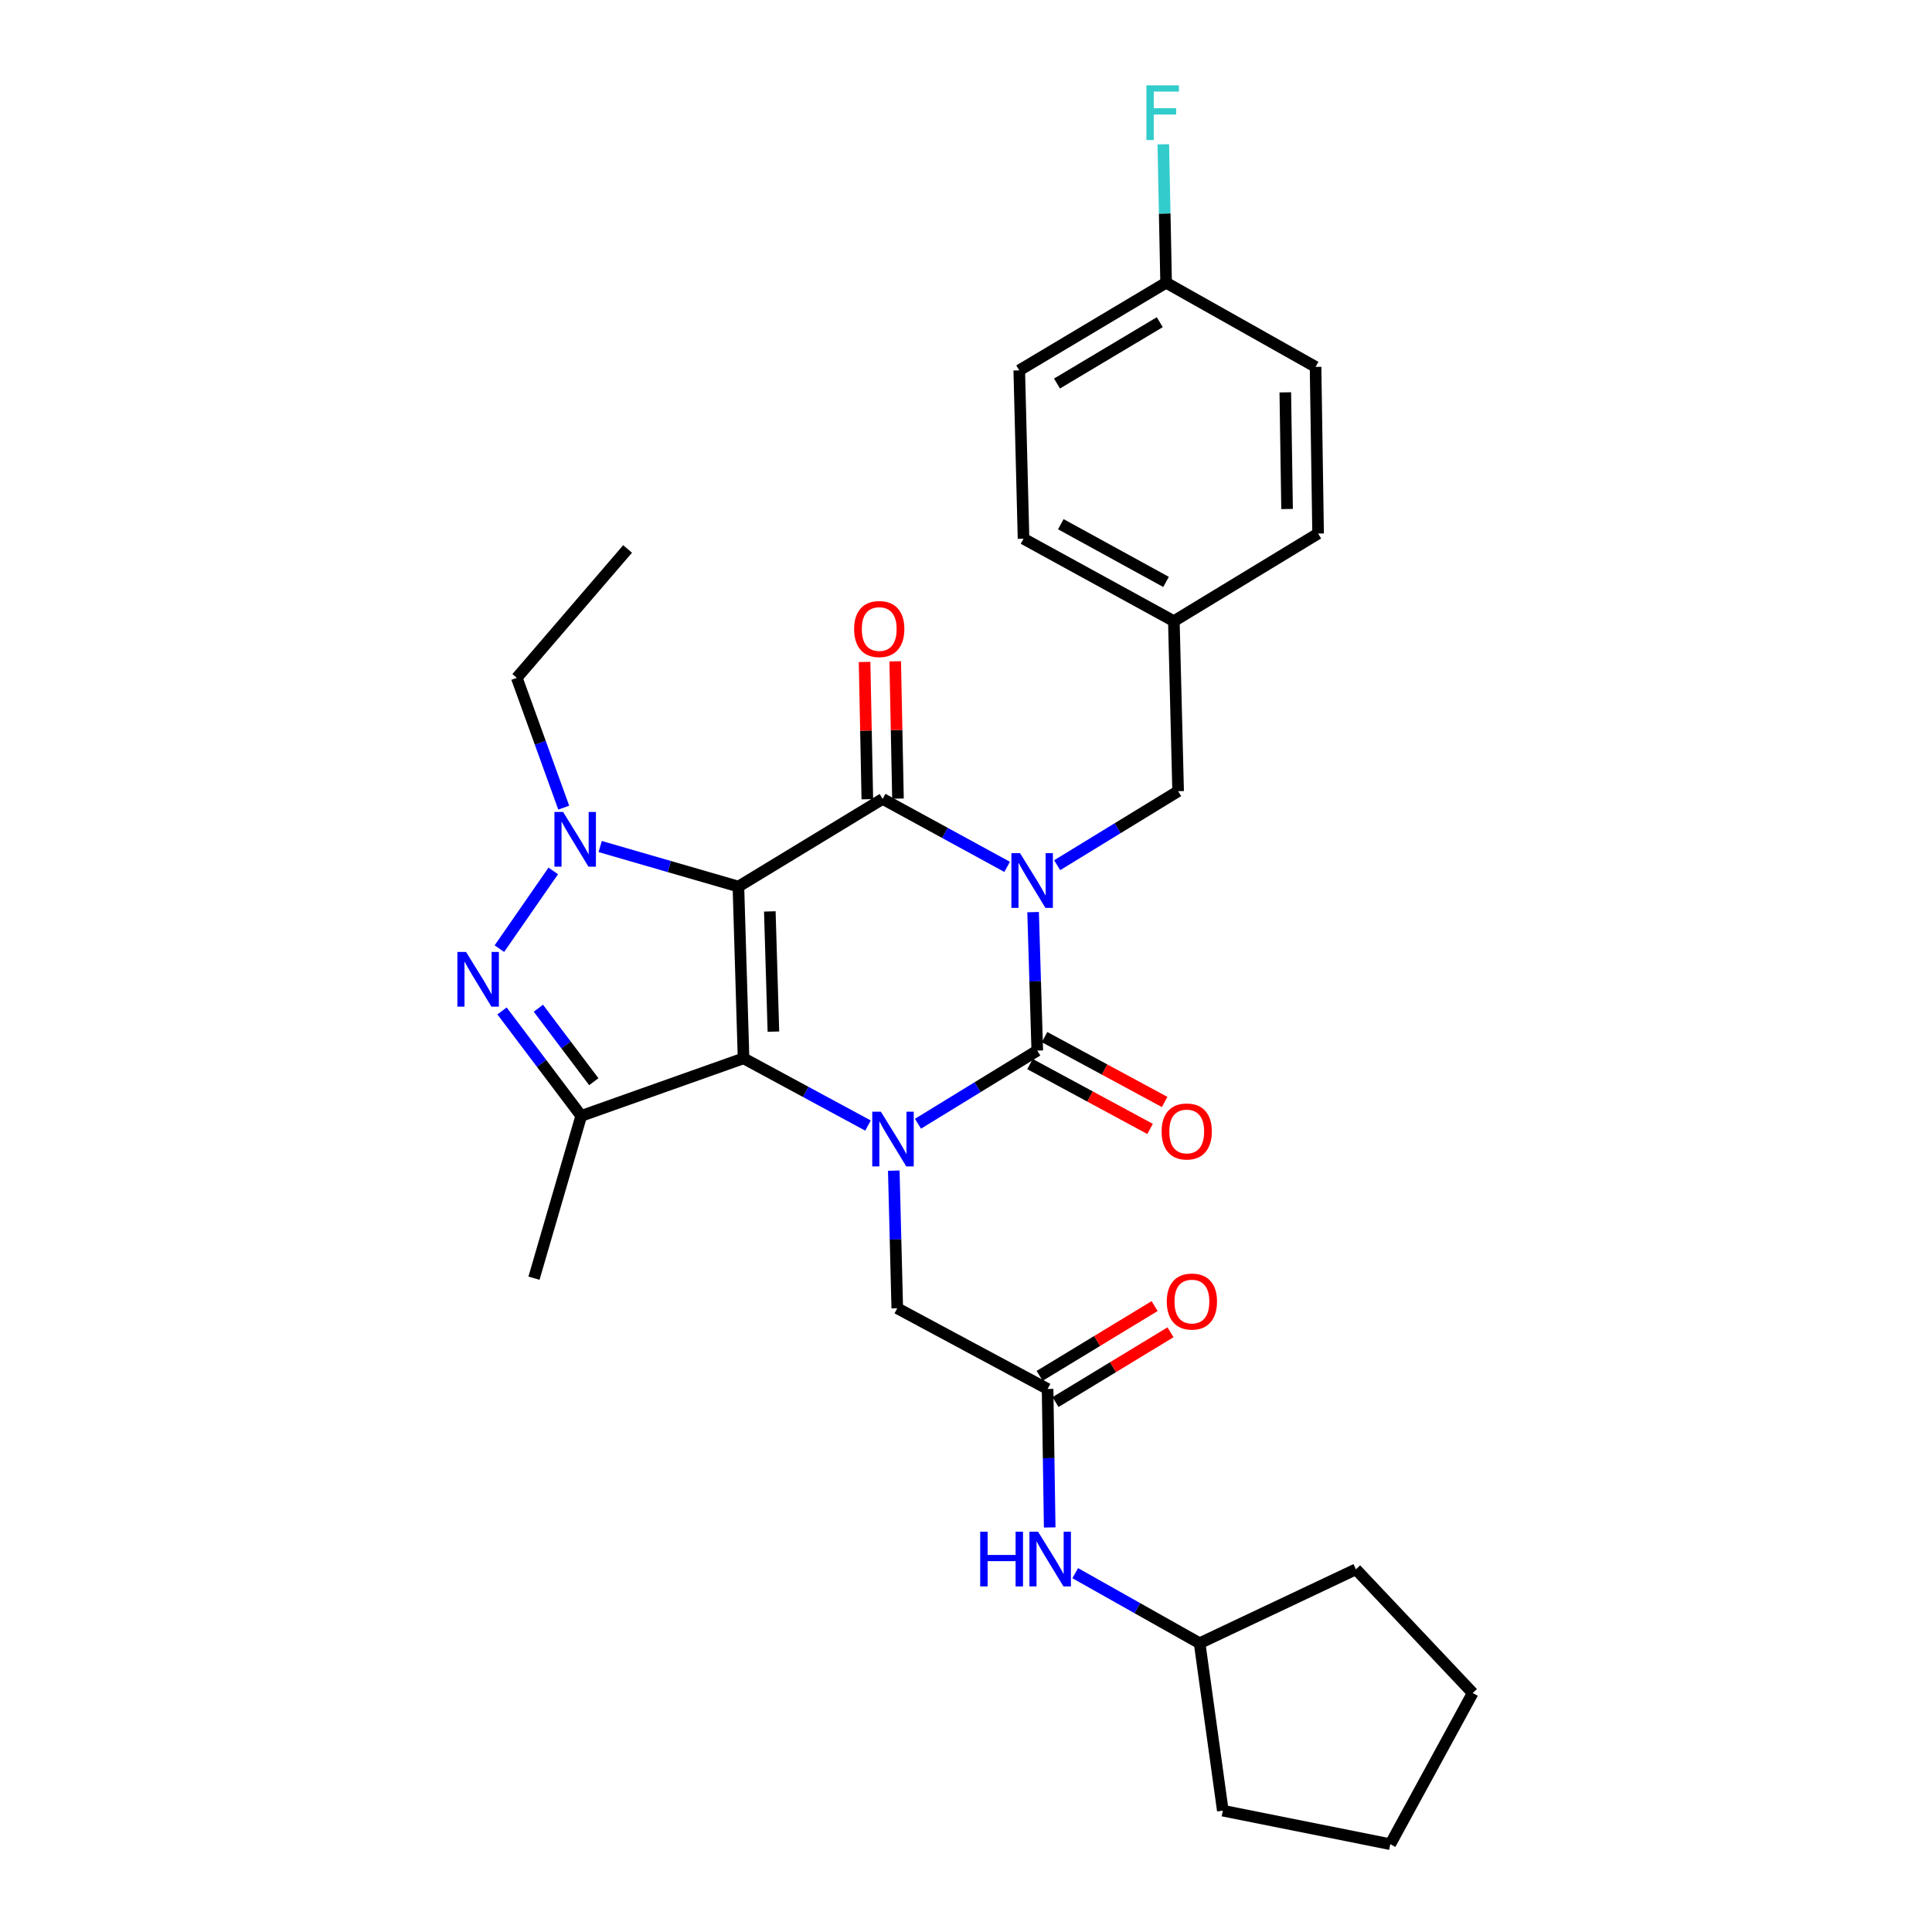 <?xml version='1.0' encoding='iso-8859-1'?>
<svg version='1.1' baseProfile='full'
              xmlns='http://www.w3.org/2000/svg'
                      xmlns:rdkit='http://www.rdkit.org/xml'
                      xmlns:xlink='http://www.w3.org/1999/xlink'
                  xml:space='preserve'
width='1000px' height='1000px' viewBox='0 0 1000 1000'>
<!-- END OF HEADER -->
<rect style='opacity:1.0;fill:#FFFFFF;stroke:none' width='1000' height='1000' x='0' y='0'> </rect>
<path class='bond-1' d='M 382.199,458.882 L 384.86,547.784' style='fill:none;fill-rule:evenodd;stroke:#000000;stroke-width:6px;stroke-linecap:butt;stroke-linejoin:miter;stroke-opacity:1' />
<path class='bond-1' d='M 398.454,471.742 L 400.317,533.974' style='fill:none;fill-rule:evenodd;stroke:#000000;stroke-width:6px;stroke-linecap:butt;stroke-linejoin:miter;stroke-opacity:1' />
<path class='bond-2' d='M 382.199,458.882 L 456.86,413.522' style='fill:none;fill-rule:evenodd;stroke:#000000;stroke-width:6px;stroke-linecap:butt;stroke-linejoin:miter;stroke-opacity:1' />
<path class='bond-5' d='M 382.199,458.882 L 346.424,448.523' style='fill:none;fill-rule:evenodd;stroke:#000000;stroke-width:6px;stroke-linecap:butt;stroke-linejoin:miter;stroke-opacity:1' />
<path class='bond-5' d='M 346.424,448.523 L 310.65,438.164' style='fill:none;fill-rule:evenodd;stroke:#0000FF;stroke-width:6px;stroke-linecap:butt;stroke-linejoin:miter;stroke-opacity:1' />
<path class='bond-0' d='M 521.292,448.688 L 489.076,431.105' style='fill:none;fill-rule:evenodd;stroke:#0000FF;stroke-width:6px;stroke-linecap:butt;stroke-linejoin:miter;stroke-opacity:1' />
<path class='bond-0' d='M 489.076,431.105 L 456.86,413.522' style='fill:none;fill-rule:evenodd;stroke:#000000;stroke-width:6px;stroke-linecap:butt;stroke-linejoin:miter;stroke-opacity:1' />
<path class='bond-4' d='M 534.729,472.115 L 535.809,507.949' style='fill:none;fill-rule:evenodd;stroke:#0000FF;stroke-width:6px;stroke-linecap:butt;stroke-linejoin:miter;stroke-opacity:1' />
<path class='bond-4' d='M 535.809,507.949 L 536.889,543.783' style='fill:none;fill-rule:evenodd;stroke:#000000;stroke-width:6px;stroke-linecap:butt;stroke-linejoin:miter;stroke-opacity:1' />
<path class='bond-9' d='M 547.191,447.827 L 578.494,428.674' style='fill:none;fill-rule:evenodd;stroke:#0000FF;stroke-width:6px;stroke-linecap:butt;stroke-linejoin:miter;stroke-opacity:1' />
<path class='bond-9' d='M 578.494,428.674 L 609.797,409.521' style='fill:none;fill-rule:evenodd;stroke:#000000;stroke-width:6px;stroke-linecap:butt;stroke-linejoin:miter;stroke-opacity:1' />
<path class='bond-3' d='M 384.86,547.784 L 417.066,565.184' style='fill:none;fill-rule:evenodd;stroke:#000000;stroke-width:6px;stroke-linecap:butt;stroke-linejoin:miter;stroke-opacity:1' />
<path class='bond-3' d='M 417.066,565.184 L 449.272,582.584' style='fill:none;fill-rule:evenodd;stroke:#0000FF;stroke-width:6px;stroke-linecap:butt;stroke-linejoin:miter;stroke-opacity:1' />
<path class='bond-7' d='M 384.86,547.784 L 300.839,577.589' style='fill:none;fill-rule:evenodd;stroke:#000000;stroke-width:6px;stroke-linecap:butt;stroke-linejoin:miter;stroke-opacity:1' />
<path class='bond-12' d='M 464.79,413.363 L 464.075,377.832' style='fill:none;fill-rule:evenodd;stroke:#000000;stroke-width:6px;stroke-linecap:butt;stroke-linejoin:miter;stroke-opacity:1' />
<path class='bond-12' d='M 464.075,377.832 L 463.36,342.302' style='fill:none;fill-rule:evenodd;stroke:#FF0000;stroke-width:6px;stroke-linecap:butt;stroke-linejoin:miter;stroke-opacity:1' />
<path class='bond-12' d='M 448.93,413.682 L 448.215,378.152' style='fill:none;fill-rule:evenodd;stroke:#000000;stroke-width:6px;stroke-linecap:butt;stroke-linejoin:miter;stroke-opacity:1' />
<path class='bond-12' d='M 448.215,378.152 L 447.5,342.621' style='fill:none;fill-rule:evenodd;stroke:#FF0000;stroke-width:6px;stroke-linecap:butt;stroke-linejoin:miter;stroke-opacity:1' />
<path class='bond-8' d='M 462.623,605.925 L 463.522,641.54' style='fill:none;fill-rule:evenodd;stroke:#0000FF;stroke-width:6px;stroke-linecap:butt;stroke-linejoin:miter;stroke-opacity:1' />
<path class='bond-8' d='M 463.522,641.54 L 464.422,677.156' style='fill:none;fill-rule:evenodd;stroke:#000000;stroke-width:6px;stroke-linecap:butt;stroke-linejoin:miter;stroke-opacity:1' />
<path class='bond-31' d='M 475.14,581.646 L 506.014,562.715' style='fill:none;fill-rule:evenodd;stroke:#0000FF;stroke-width:6px;stroke-linecap:butt;stroke-linejoin:miter;stroke-opacity:1' />
<path class='bond-31' d='M 506.014,562.715 L 536.889,543.783' style='fill:none;fill-rule:evenodd;stroke:#000000;stroke-width:6px;stroke-linecap:butt;stroke-linejoin:miter;stroke-opacity:1' />
<path class='bond-11' d='M 533.12,550.762 L 564.2,567.549' style='fill:none;fill-rule:evenodd;stroke:#000000;stroke-width:6px;stroke-linecap:butt;stroke-linejoin:miter;stroke-opacity:1' />
<path class='bond-11' d='M 564.2,567.549 L 595.28,584.335' style='fill:none;fill-rule:evenodd;stroke:#FF0000;stroke-width:6px;stroke-linecap:butt;stroke-linejoin:miter;stroke-opacity:1' />
<path class='bond-11' d='M 540.658,536.805 L 571.738,553.591' style='fill:none;fill-rule:evenodd;stroke:#000000;stroke-width:6px;stroke-linecap:butt;stroke-linejoin:miter;stroke-opacity:1' />
<path class='bond-11' d='M 571.738,553.591 L 602.818,570.378' style='fill:none;fill-rule:evenodd;stroke:#FF0000;stroke-width:6px;stroke-linecap:butt;stroke-linejoin:miter;stroke-opacity:1' />
<path class='bond-6' d='M 286.37,450.782 L 258.483,491.018' style='fill:none;fill-rule:evenodd;stroke:#0000FF;stroke-width:6px;stroke-linecap:butt;stroke-linejoin:miter;stroke-opacity:1' />
<path class='bond-15' d='M 291.787,418.036 L 279.64,384.441' style='fill:none;fill-rule:evenodd;stroke:#0000FF;stroke-width:6px;stroke-linecap:butt;stroke-linejoin:miter;stroke-opacity:1' />
<path class='bond-15' d='M 279.64,384.441 L 267.492,350.846' style='fill:none;fill-rule:evenodd;stroke:#000000;stroke-width:6px;stroke-linecap:butt;stroke-linejoin:miter;stroke-opacity:1' />
<path class='bond-30' d='M 259.843,523.259 L 280.341,550.424' style='fill:none;fill-rule:evenodd;stroke:#0000FF;stroke-width:6px;stroke-linecap:butt;stroke-linejoin:miter;stroke-opacity:1' />
<path class='bond-30' d='M 280.341,550.424 L 300.839,577.589' style='fill:none;fill-rule:evenodd;stroke:#000000;stroke-width:6px;stroke-linecap:butt;stroke-linejoin:miter;stroke-opacity:1' />
<path class='bond-30' d='M 278.655,521.854 L 293.004,540.869' style='fill:none;fill-rule:evenodd;stroke:#0000FF;stroke-width:6px;stroke-linecap:butt;stroke-linejoin:miter;stroke-opacity:1' />
<path class='bond-30' d='M 293.004,540.869 L 307.352,559.885' style='fill:none;fill-rule:evenodd;stroke:#000000;stroke-width:6px;stroke-linecap:butt;stroke-linejoin:miter;stroke-opacity:1' />
<path class='bond-17' d='M 300.839,577.589 L 276.384,661.592' style='fill:none;fill-rule:evenodd;stroke:#000000;stroke-width:6px;stroke-linecap:butt;stroke-linejoin:miter;stroke-opacity:1' />
<path class='bond-10' d='M 464.422,677.156 L 542.229,718.928' style='fill:none;fill-rule:evenodd;stroke:#000000;stroke-width:6px;stroke-linecap:butt;stroke-linejoin:miter;stroke-opacity:1' />
<path class='bond-16' d='M 609.797,409.521 L 607.585,321.508' style='fill:none;fill-rule:evenodd;stroke:#000000;stroke-width:6px;stroke-linecap:butt;stroke-linejoin:miter;stroke-opacity:1' />
<path class='bond-13' d='M 542.229,718.928 L 542.775,754.767' style='fill:none;fill-rule:evenodd;stroke:#000000;stroke-width:6px;stroke-linecap:butt;stroke-linejoin:miter;stroke-opacity:1' />
<path class='bond-13' d='M 542.775,754.767 L 543.32,790.606' style='fill:none;fill-rule:evenodd;stroke:#0000FF;stroke-width:6px;stroke-linecap:butt;stroke-linejoin:miter;stroke-opacity:1' />
<path class='bond-14' d='M 546.344,725.708 L 576.1,707.65' style='fill:none;fill-rule:evenodd;stroke:#000000;stroke-width:6px;stroke-linecap:butt;stroke-linejoin:miter;stroke-opacity:1' />
<path class='bond-14' d='M 576.1,707.65 L 605.857,689.591' style='fill:none;fill-rule:evenodd;stroke:#FF0000;stroke-width:6px;stroke-linecap:butt;stroke-linejoin:miter;stroke-opacity:1' />
<path class='bond-14' d='M 538.114,712.147 L 567.87,694.089' style='fill:none;fill-rule:evenodd;stroke:#000000;stroke-width:6px;stroke-linecap:butt;stroke-linejoin:miter;stroke-opacity:1' />
<path class='bond-14' d='M 567.87,694.089 L 597.627,676.03' style='fill:none;fill-rule:evenodd;stroke:#FF0000;stroke-width:6px;stroke-linecap:butt;stroke-linejoin:miter;stroke-opacity:1' />
<path class='bond-20' d='M 556.528,814.265 L 588.728,832.397' style='fill:none;fill-rule:evenodd;stroke:#0000FF;stroke-width:6px;stroke-linecap:butt;stroke-linejoin:miter;stroke-opacity:1' />
<path class='bond-20' d='M 588.728,832.397 L 620.927,850.529' style='fill:none;fill-rule:evenodd;stroke:#000000;stroke-width:6px;stroke-linecap:butt;stroke-linejoin:miter;stroke-opacity:1' />
<path class='bond-27' d='M 267.492,350.846 L 324.837,284.142' style='fill:none;fill-rule:evenodd;stroke:#000000;stroke-width:6px;stroke-linecap:butt;stroke-linejoin:miter;stroke-opacity:1' />
<path class='bond-21' d='M 607.585,321.508 L 682.246,276.158' style='fill:none;fill-rule:evenodd;stroke:#000000;stroke-width:6px;stroke-linecap:butt;stroke-linejoin:miter;stroke-opacity:1' />
<path class='bond-22' d='M 607.585,321.508 L 529.777,278.837' style='fill:none;fill-rule:evenodd;stroke:#000000;stroke-width:6px;stroke-linecap:butt;stroke-linejoin:miter;stroke-opacity:1' />
<path class='bond-22' d='M 603.541,301.199 L 549.076,271.329' style='fill:none;fill-rule:evenodd;stroke:#000000;stroke-width:6px;stroke-linecap:butt;stroke-linejoin:miter;stroke-opacity:1' />
<path class='bond-18' d='M 603.575,146.338 L 527.565,191.697' style='fill:none;fill-rule:evenodd;stroke:#000000;stroke-width:6px;stroke-linecap:butt;stroke-linejoin:miter;stroke-opacity:1' />
<path class='bond-18' d='M 600.302,166.763 L 547.095,198.515' style='fill:none;fill-rule:evenodd;stroke:#000000;stroke-width:6px;stroke-linecap:butt;stroke-linejoin:miter;stroke-opacity:1' />
<path class='bond-19' d='M 603.575,146.338 L 602.85,110.512' style='fill:none;fill-rule:evenodd;stroke:#000000;stroke-width:6px;stroke-linecap:butt;stroke-linejoin:miter;stroke-opacity:1' />
<path class='bond-19' d='M 602.85,110.512 L 602.126,74.686' style='fill:none;fill-rule:evenodd;stroke:#33CCCC;stroke-width:6px;stroke-linecap:butt;stroke-linejoin:miter;stroke-opacity:1' />
<path class='bond-32' d='M 603.575,146.338 L 680.933,189.899' style='fill:none;fill-rule:evenodd;stroke:#000000;stroke-width:6px;stroke-linecap:butt;stroke-linejoin:miter;stroke-opacity:1' />
<path class='bond-25' d='M 620.927,850.529 L 632.93,937.193' style='fill:none;fill-rule:evenodd;stroke:#000000;stroke-width:6px;stroke-linecap:butt;stroke-linejoin:miter;stroke-opacity:1' />
<path class='bond-26' d='M 620.927,850.529 L 701.828,812.281' style='fill:none;fill-rule:evenodd;stroke:#000000;stroke-width:6px;stroke-linecap:butt;stroke-linejoin:miter;stroke-opacity:1' />
<path class='bond-23' d='M 682.246,276.158 L 680.933,189.899' style='fill:none;fill-rule:evenodd;stroke:#000000;stroke-width:6px;stroke-linecap:butt;stroke-linejoin:miter;stroke-opacity:1' />
<path class='bond-23' d='M 666.188,263.461 L 665.269,203.079' style='fill:none;fill-rule:evenodd;stroke:#000000;stroke-width:6px;stroke-linecap:butt;stroke-linejoin:miter;stroke-opacity:1' />
<path class='bond-24' d='M 529.777,278.837 L 527.565,191.697' style='fill:none;fill-rule:evenodd;stroke:#000000;stroke-width:6px;stroke-linecap:butt;stroke-linejoin:miter;stroke-opacity:1' />
<path class='bond-29' d='M 632.93,937.193 L 719.612,954.545' style='fill:none;fill-rule:evenodd;stroke:#000000;stroke-width:6px;stroke-linecap:butt;stroke-linejoin:miter;stroke-opacity:1' />
<path class='bond-28' d='M 701.828,812.281 L 762.275,876.297' style='fill:none;fill-rule:evenodd;stroke:#000000;stroke-width:6px;stroke-linecap:butt;stroke-linejoin:miter;stroke-opacity:1' />
<path class='bond-33' d='M 762.275,876.297 L 719.612,954.545' style='fill:none;fill-rule:evenodd;stroke:#000000;stroke-width:6px;stroke-linecap:butt;stroke-linejoin:miter;stroke-opacity:1' />
<path  class='atom-1' d='M 527.976 441.593
L 537.256 456.593
Q 538.176 458.073, 539.656 460.753
Q 541.136 463.433, 541.216 463.593
L 541.216 441.593
L 544.976 441.593
L 544.976 469.913
L 541.096 469.913
L 531.136 453.513
Q 529.976 451.593, 528.736 449.393
Q 527.536 447.193, 527.176 446.513
L 527.176 469.913
L 523.496 469.913
L 523.496 441.593
L 527.976 441.593
' fill='#0000FF'/>
<path  class='atom-4' d='M 455.95 575.415
L 465.23 590.415
Q 466.15 591.895, 467.63 594.575
Q 469.11 597.255, 469.19 597.415
L 469.19 575.415
L 472.95 575.415
L 472.95 603.735
L 469.07 603.735
L 459.11 587.335
Q 457.95 585.415, 456.71 583.215
Q 455.51 581.015, 455.15 580.335
L 455.15 603.735
L 451.47 603.735
L 451.47 575.415
L 455.95 575.415
' fill='#0000FF'/>
<path  class='atom-6' d='M 291.451 420.257
L 300.731 435.257
Q 301.651 436.737, 303.131 439.417
Q 304.611 442.097, 304.691 442.257
L 304.691 420.257
L 308.451 420.257
L 308.451 448.577
L 304.571 448.577
L 294.611 432.177
Q 293.451 430.257, 292.211 428.057
Q 291.011 425.857, 290.651 425.177
L 290.651 448.577
L 286.971 448.577
L 286.971 420.257
L 291.451 420.257
' fill='#0000FF'/>
<path  class='atom-7' d='M 241.227 492.725
L 250.507 507.725
Q 251.427 509.205, 252.907 511.885
Q 254.387 514.565, 254.467 514.725
L 254.467 492.725
L 258.227 492.725
L 258.227 521.045
L 254.347 521.045
L 244.387 504.645
Q 243.227 502.725, 241.987 500.525
Q 240.787 498.325, 240.427 497.645
L 240.427 521.045
L 236.747 521.045
L 236.747 492.725
L 241.227 492.725
' fill='#0000FF'/>
<path  class='atom-12' d='M 601.247 585.645
Q 601.247 578.845, 604.607 575.045
Q 607.967 571.245, 614.247 571.245
Q 620.527 571.245, 623.887 575.045
Q 627.247 578.845, 627.247 585.645
Q 627.247 592.525, 623.847 596.445
Q 620.447 600.325, 614.247 600.325
Q 608.007 600.325, 604.607 596.445
Q 601.247 592.565, 601.247 585.645
M 614.247 597.125
Q 618.567 597.125, 620.887 594.245
Q 623.247 591.325, 623.247 585.645
Q 623.247 580.085, 620.887 577.285
Q 618.567 574.445, 614.247 574.445
Q 609.927 574.445, 607.567 577.245
Q 605.247 580.045, 605.247 585.645
Q 605.247 591.365, 607.567 594.245
Q 609.927 597.125, 614.247 597.125
' fill='#FF0000'/>
<path  class='atom-13' d='M 442.089 325.581
Q 442.089 318.781, 445.449 314.981
Q 448.809 311.181, 455.089 311.181
Q 461.369 311.181, 464.729 314.981
Q 468.089 318.781, 468.089 325.581
Q 468.089 332.461, 464.689 336.381
Q 461.289 340.261, 455.089 340.261
Q 448.849 340.261, 445.449 336.381
Q 442.089 332.501, 442.089 325.581
M 455.089 337.061
Q 459.409 337.061, 461.729 334.181
Q 464.089 331.261, 464.089 325.581
Q 464.089 320.021, 461.729 317.221
Q 459.409 314.381, 455.089 314.381
Q 450.769 314.381, 448.409 317.181
Q 446.089 319.981, 446.089 325.581
Q 446.089 331.301, 448.409 334.181
Q 450.769 337.061, 455.089 337.061
' fill='#FF0000'/>
<path  class='atom-14' d='M 507.349 792.807
L 511.189 792.807
L 511.189 804.847
L 525.669 804.847
L 525.669 792.807
L 529.509 792.807
L 529.509 821.127
L 525.669 821.127
L 525.669 808.047
L 511.189 808.047
L 511.189 821.127
L 507.349 821.127
L 507.349 792.807
' fill='#0000FF'/>
<path  class='atom-14' d='M 537.309 792.807
L 546.589 807.807
Q 547.509 809.287, 548.989 811.967
Q 550.469 814.647, 550.549 814.807
L 550.549 792.807
L 554.309 792.807
L 554.309 821.127
L 550.429 821.127
L 540.469 804.727
Q 539.309 802.807, 538.069 800.607
Q 536.869 798.407, 536.509 797.727
L 536.509 821.127
L 532.829 821.127
L 532.829 792.807
L 537.309 792.807
' fill='#0000FF'/>
<path  class='atom-15' d='M 603.926 673.675
Q 603.926 666.875, 607.286 663.075
Q 610.646 659.275, 616.926 659.275
Q 623.206 659.275, 626.566 663.075
Q 629.926 666.875, 629.926 673.675
Q 629.926 680.555, 626.526 684.475
Q 623.126 688.355, 616.926 688.355
Q 610.686 688.355, 607.286 684.475
Q 603.926 680.595, 603.926 673.675
M 616.926 685.155
Q 621.246 685.155, 623.566 682.275
Q 625.926 679.355, 625.926 673.675
Q 625.926 668.115, 623.566 665.315
Q 621.246 662.475, 616.926 662.475
Q 612.606 662.475, 610.246 665.275
Q 607.926 668.075, 607.926 673.675
Q 607.926 679.395, 610.246 682.275
Q 612.606 685.155, 616.926 685.155
' fill='#FF0000'/>
<path  class='atom-20' d='M 593.375 44.165
L 610.215 44.165
L 610.215 47.405
L 597.175 47.405
L 597.175 56.005
L 608.775 56.005
L 608.775 59.285
L 597.175 59.285
L 597.175 72.485
L 593.375 72.485
L 593.375 44.165
' fill='#33CCCC'/>
</svg>
